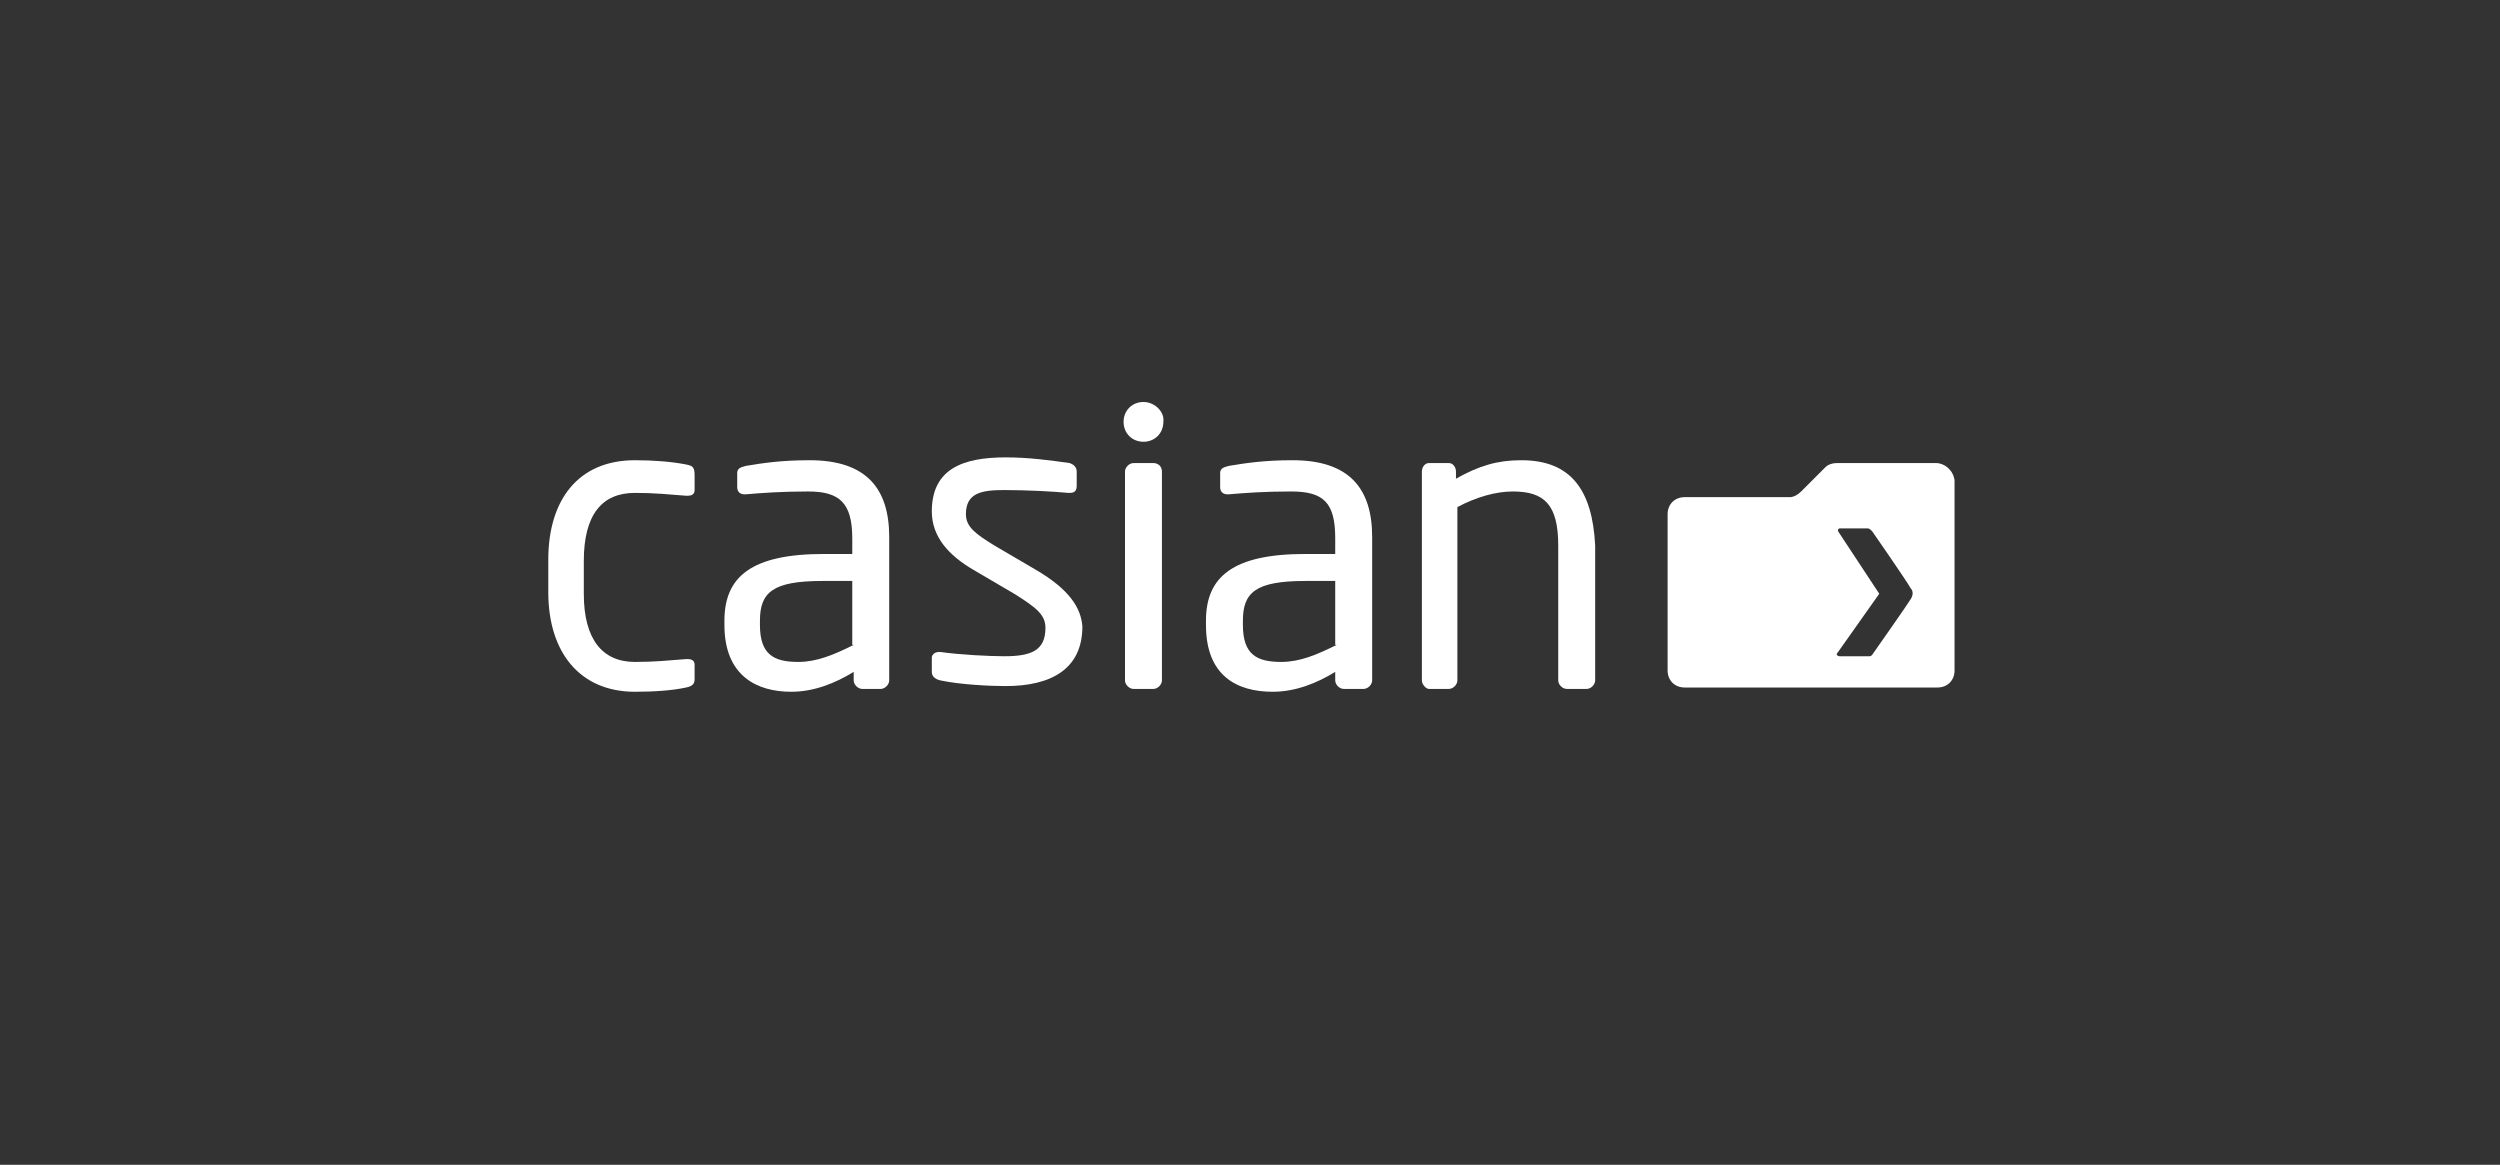 <?xml version="1.0" encoding="utf-8"?>
<!-- Generator: Adobe Illustrator 19.1.0, SVG Export Plug-In . SVG Version: 6.00 Build 0)  -->
<svg version="1.1" id="Ebene_1" xmlns="http://www.w3.org/2000/svg" xmlns:xlink="http://www.w3.org/1999/xlink" x="0px" y="0px"
	 viewBox="0 0 176 82" style="enable-background:new 0 0 176 82;" xml:space="preserve">
<rect x="0" y="0" width="176" height="82" fill="#333333" stroke="none"/>
<style type="text/css">
	.st0{fill:none;}
	.st1{fill:#FFFFFF;}
</style>
<rect x="33.6" y="21.4" class="st0" width="108.7" height="33.1"/>
<path class="st1" d="M48.3,32.7c-1-0.2-2.3-0.3-3.6-0.3c-4,0-6.1,2.8-6.1,7v2.3c0,4.2,2.2,7,6.1,7c1.4,0,2.7-0.1,3.6-0.3
	c0.5-0.1,0.6-0.3,0.6-0.6v-1c0-0.3-0.2-0.4-0.5-0.4c-0.1,0-0.1,0-0.1,0c-1.3,0.1-2.2,0.2-3.6,0.2c-2.3,0-3.6-1.6-3.6-4.8v-2.3
	c0-3.3,1.3-4.8,3.6-4.8c1.4,0,2.3,0.1,3.6,0.2c0,0,0.1,0,0.1,0c0.3,0,0.5-0.1,0.5-0.4v-1C48.9,32.9,48.8,32.8,48.3,32.7z"/>
<path class="st1" d="M57,32.4c-2,0-3.3,0.2-4.5,0.4c-0.4,0.1-0.6,0.2-0.6,0.5v1c0,0.4,0.3,0.5,0.5,0.5c0.1,0,0.1,0,0.1,0
	c1.2-0.1,2.5-0.2,4.4-0.2c2.2,0,3.1,0.8,3.1,3.3V39H58c-5.1,0-7,1.6-7,4.7V44c0,3.6,2.3,4.7,4.7,4.7c1.6,0,3.1-0.6,4.4-1.4v0.6
	c0,0.3,0.3,0.6,0.6,0.6h1.3c0.3,0,0.6-0.3,0.6-0.6V37.8C62.6,34.4,61,32.4,57,32.4z M60.1,45.4c-1.4,0.7-2.6,1.2-3.9,1.2
	c-1.7,0-2.7-0.5-2.7-2.6v-0.3c0-2,0.9-2.8,4.4-2.8h2.1V45.4z"/>
<path class="st1" d="M72.9,40.1L70,38.4c-1.3-0.8-2-1.3-2-2.2c0-1.5,1.1-1.7,2.7-1.7c1.6,0,3.5,0.1,4.5,0.2c0,0,0.1,0,0.1,0
	c0.3,0,0.5-0.1,0.5-0.5v-1c0-0.3-0.2-0.5-0.5-0.6c-1.4-0.2-2.9-0.4-4.5-0.4c-3,0-5.2,0.8-5.2,3.8c0,1.8,1.2,3.1,2.9,4.1l2.9,1.7
	c1.6,1,2.2,1.5,2.2,2.4c0,1.6-1,2-2.9,2c-1,0-3.1-0.1-4.5-0.3c0,0-0.1,0-0.1,0c-0.3,0-0.5,0.2-0.5,0.4v1c0,0.3,0.2,0.5,0.6,0.6
	c1.4,0.3,3.5,0.4,4.6,0.4c3.2,0,5.4-1.2,5.4-4.2C76.1,42.8,75.3,41.5,72.9,40.1z"/>
<path class="st1" d="M81.2,32.6h-1.4c-0.3,0-0.6,0.3-0.6,0.6v14.7c0,0.3,0.3,0.6,0.6,0.6h1.4c0.3,0,0.6-0.3,0.6-0.6V33.2
	C81.8,32.8,81.5,32.6,81.2,32.6z"/>
<path class="st1" d="M91,32.4c-2,0-3.3,0.2-4.5,0.4c-0.4,0.1-0.6,0.2-0.6,0.5v1c0,0.4,0.3,0.5,0.5,0.5c0.1,0,0.1,0,0.1,0
	c1.2-0.1,2.5-0.2,4.4-0.2c2.3,0,3.1,0.8,3.1,3.3V39h-2.1c-5.1,0-7,1.6-7,4.7V44c0,3.6,2.2,4.7,4.7,4.7c1.6,0,3.1-0.6,4.4-1.4v0.6
	c0,0.3,0.3,0.6,0.6,0.6H96c0.3,0,0.6-0.3,0.6-0.6V37.8C96.6,34.4,95,32.4,91,32.4z M94.1,45.4c-1.4,0.7-2.6,1.2-3.9,1.2
	c-1.7,0-2.7-0.5-2.7-2.6v-0.3c0-2,0.9-2.8,4.4-2.8h2.1V45.4z"/>
<path class="st1" d="M107.1,32.4c-1.7,0-3,0.4-4.6,1.3v-0.5c0-0.3-0.2-0.6-0.5-0.6h-1.4c-0.3,0-0.5,0.3-0.5,0.6v14.7
	c0,0.3,0.3,0.6,0.5,0.6h1.4c0.3,0,0.6-0.3,0.6-0.6V35.7c1.3-0.7,2.7-1.1,3.9-1.1c2.2,0,3.2,0.9,3.2,3.8v9.5c0,0.3,0.3,0.6,0.6,0.6
	h1.4c0.3,0,0.6-0.3,0.6-0.6v-9.5C112.1,34.5,110.6,32.4,107.1,32.4z"/>
<path class="st1" d="M80.5,28.3c-0.8,0-1.4,0.6-1.4,1.4c0,0.8,0.6,1.4,1.4,1.4c0.8,0,1.4-0.6,1.4-1.4C82,29,81.3,28.3,80.5,28.3"/>
<path class="st1" d="M136.3,32.6h-7c-0.3,0-0.6,0.1-0.8,0.3l-1.7,1.7c-0.2,0.2-0.5,0.4-0.8,0.4h-7.4c-0.7,0-1.2,0.5-1.2,1.2v11
	c0,0.7,0.5,1.2,1.2,1.2h17.8c0.7,0,1.2-0.5,1.2-1.2V33.8C137.5,33.1,136.9,32.6,136.3,32.6z M134.5,42.2c-0.1,0.2-2.7,3.9-2.7,3.9
	c-0.1,0.1-0.1,0.1-0.3,0.1h-2c-0.1,0-0.2-0.1-0.2-0.1c0,0,0-0.1,0.1-0.2l2.9-4.1l-2.9-4.4c0,0,0-0.1,0-0.1c0-0.1,0.1-0.1,0.2-0.1
	h1.9c0.1,0,0.2,0.1,0.3,0.2c0,0,2.5,3.6,2.7,4C134.7,41.6,134.7,41.9,134.5,42.2z"/>
</svg>
